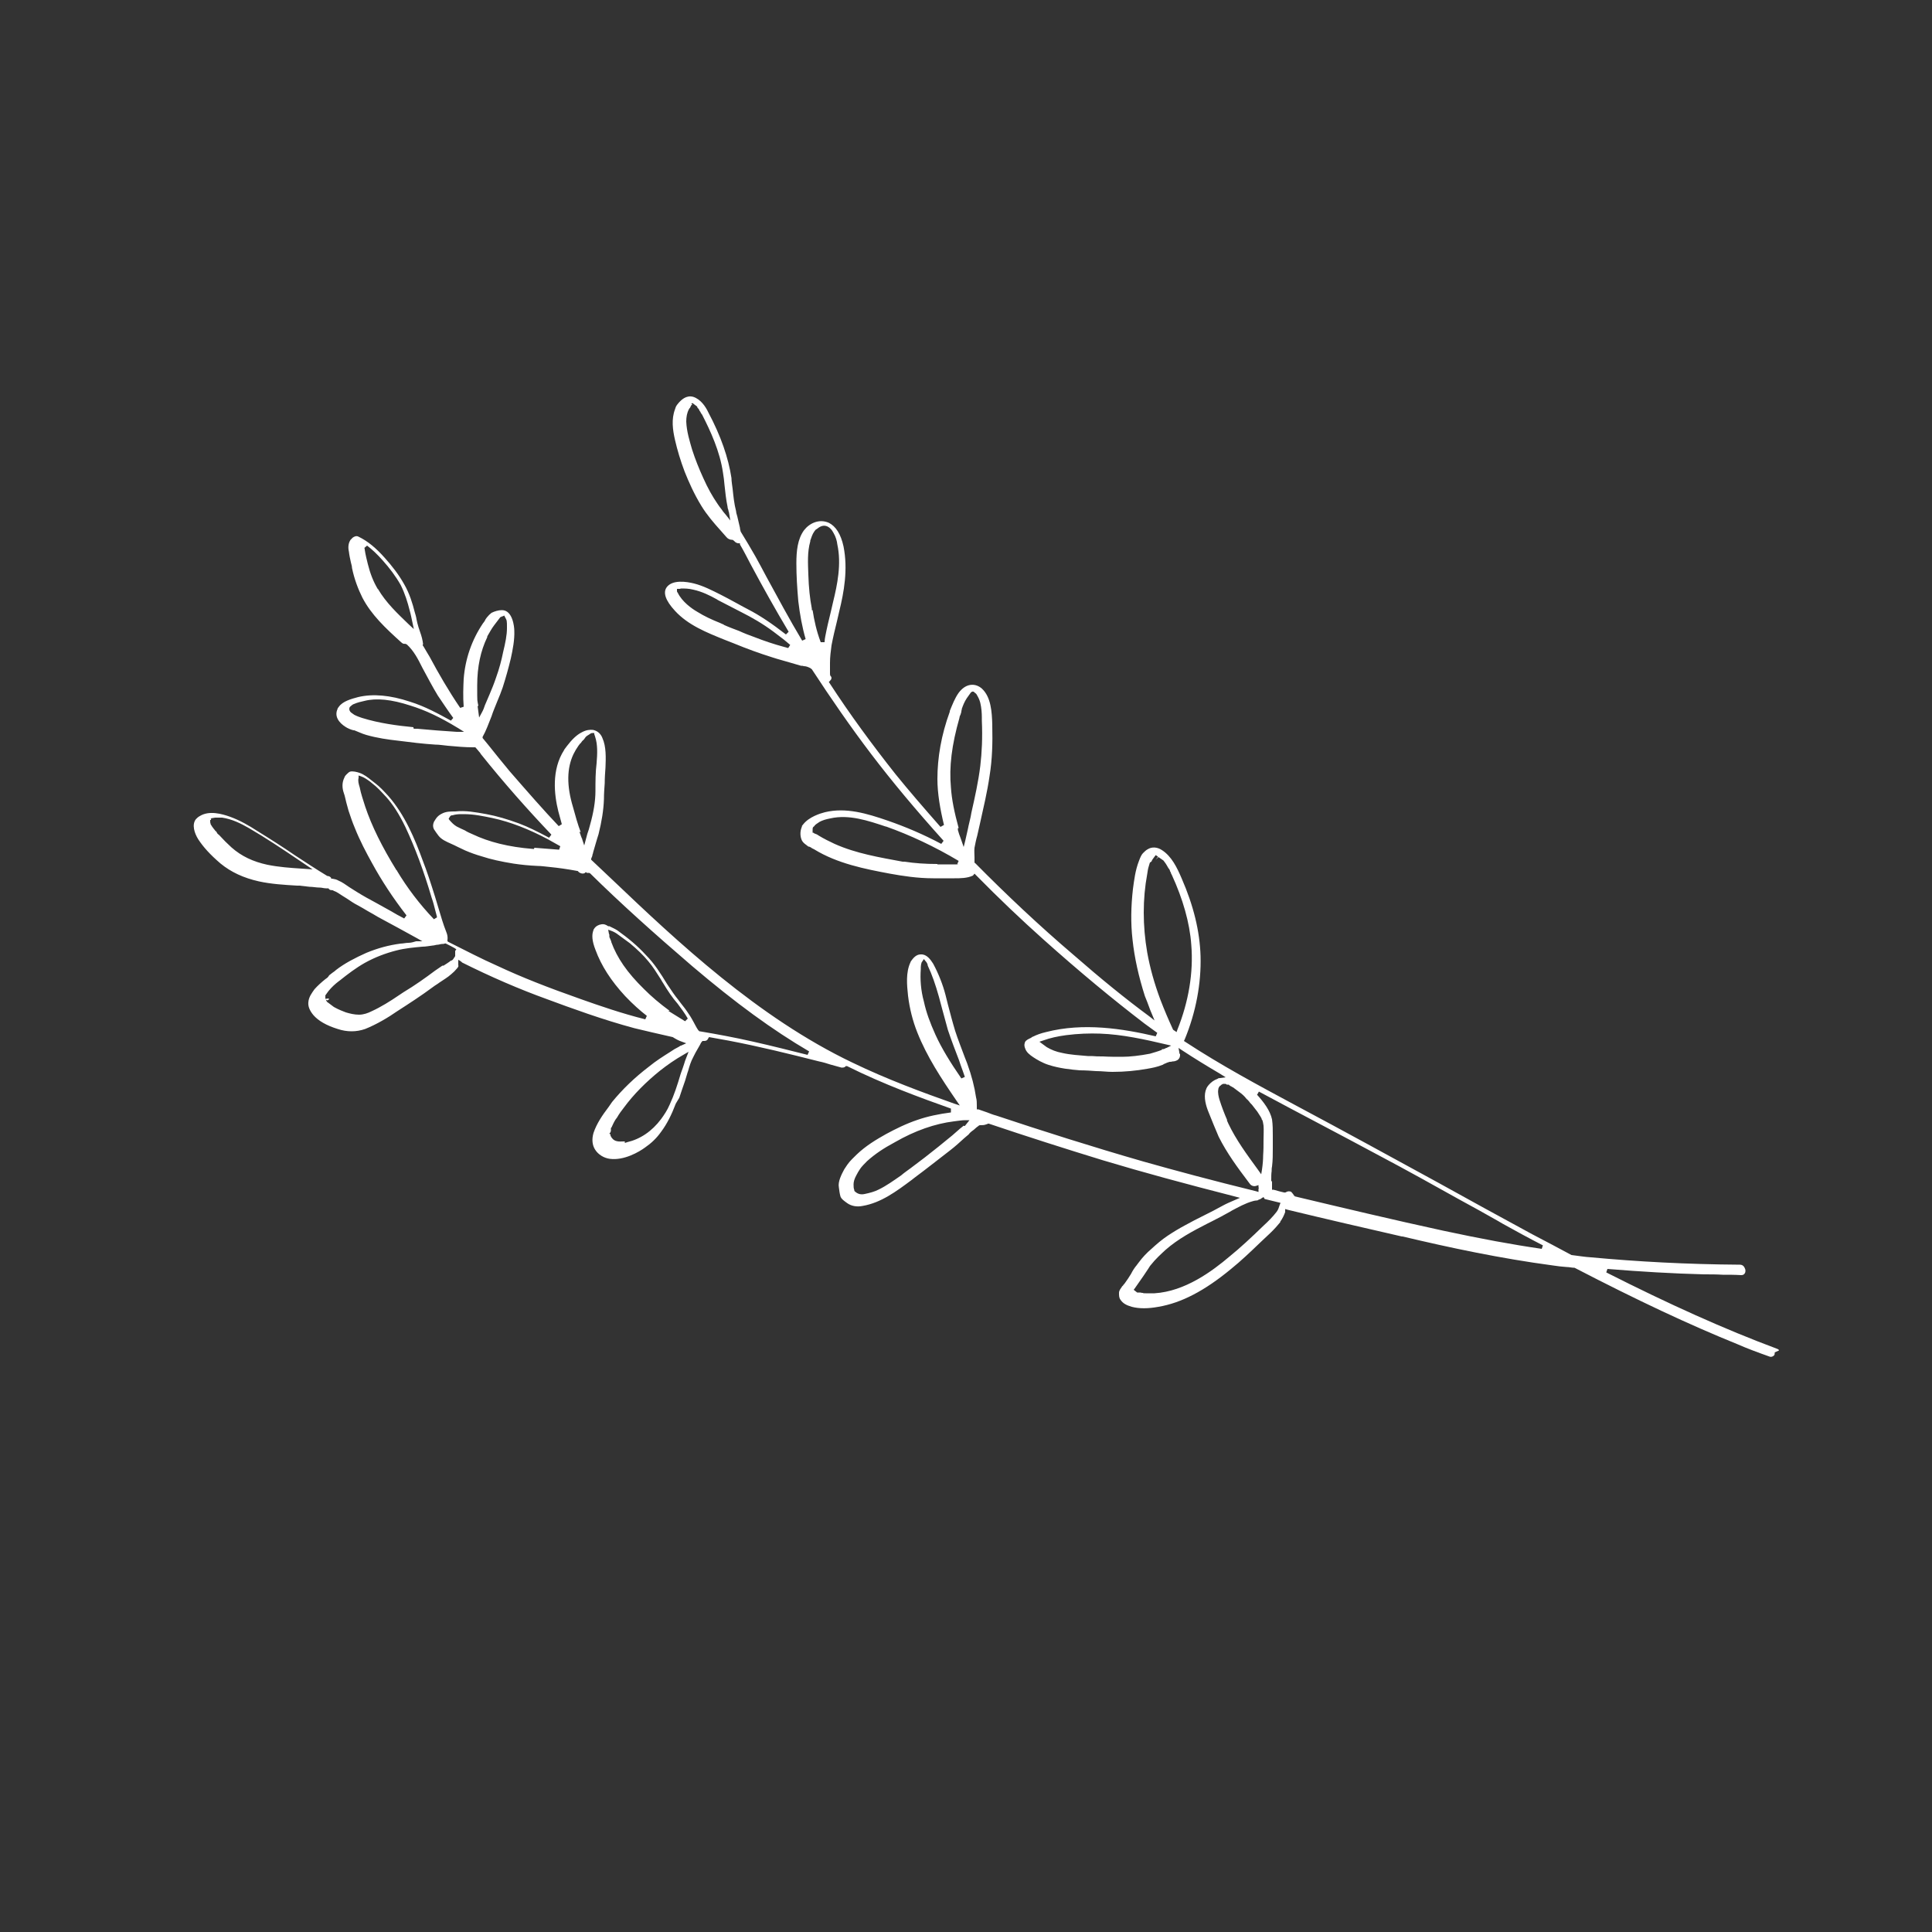 <svg xmlns="http://www.w3.org/2000/svg" id="Calque_1" viewBox="0 0 500 500"><rect x="0" y="0" width="500" height="500" fill="#333333" stroke="none"/><defs><style>      .st0 {        fill: #fff;      }    </style></defs><path class="st0" d="M459.3,350c0,.3,0,.6-.2.8,0,0-.5.5-1.1.3-3.1-1.1-5.8-2.1-8.3-3.2-12.6-5.1-26-11.4-42.2-19.8h0c-.7,0-1.4-.2-2.1-.2-1.2-.1-2.3-.2-3.5-.4-13.5-1.8-26.7-4.6-38.9-7.5h-.2c-9.6-2.2-19.6-4.5-29.5-6.9l-.7-.2v.8h0c-.3.8-.7,1.7-1.3,2.5,0,.2.5-.5-.4.6s-1.9,2.1-3.1,3.2c-.6.6-1.2,1.1-1.8,1.7-2.4,2.3-4.8,4.6-7.4,6.7-6.9,5.7-12.9,8.8-18.8,9.8-2.7.5-5,.5-6.9,0-1.4-.4-2.3-.9-2.9-1.8-.4-.5-.4-1.1-.4-1.8,0-.6.4-1.1.7-1.5,0-.2.3-.3.4-.5,0-.2-.2.3.4-.5s1.1-1.6,1.6-2.4c.4-.8.9-1.6,1.5-2.3.2-.3-.3.4.6-.8s1.9-2.3,3.2-3.4c1.3-1.2,2.7-2.4,4.2-3.4s3-1.9,4.5-2.7c1.6-.9,3.2-1.7,4.8-2.5s3.2-1.6,4.8-2.5c.9-.5,2-1,3.2-1.5l1.4-.6-1.5-.4c-12.5-3.2-23.6-6.2-33.9-9.3-9.8-3-19.8-6.2-29.6-9.5h-.2c-.1.1-.3.1-.5.2-.5.2-1,.2-1.6.2,0,0-.2,0-.2.1h-.1c-.1.1-.3.3-.5.4-.2.2-.5.4-.8.7-.3.2-.7.5-1,.8-.2.3-.5.6-.8.8l-.7.6c-1.1,1-2.3,2.1-3.6,3.1-3,2.3-6,4.7-9.1,7l-.9.7c-3.9,2.9-7.9,5.9-12.7,6.7-1.5.3-2.9,0-3.9-.7-.7-.5-1.6-1.1-1.8-1.8-.2-.7-.3-1.5-.4-2.3-.3-1.5.7-3.4,1.4-4.7.3-.4.1-.2.8-1.2s1.6-1.8,2.4-2.6c2.4-2.3,5.1-3.9,7.6-5.3,2.4-1.3,5.2-2.7,8.2-3.7,2.6-.9,5.5-1.5,8.6-1.9v-1c-7.6-2.7-17.5-6.3-26.9-11h-.3s-.2.2-.2.2c-.3.2-.6.2-.9.2-1-.3-1.9-.5-2.9-.8-.9-.3-1.9-.6-2.9-.8-7.9-2-15.6-3.9-23.5-5.4l-5-.9-.2.3c-.1.1.2-.3-.1.2s-.7.5-1.1.5h-.3s-.4.5-.4.5c-.2.5-.5.9-.7,1.3-.5.8-.9,1.6-1.3,2.4-.6,1.1-1,2.4-1.3,3.5-.3.8-.5,1.7-.8,2.6-.5,1.4-1,2.9-1.5,4.4l-.9,1.5h0c-1.1,2.9-2.3,5.3-3.8,7.3h0c-1.2,1.7-2.6,3-4.2,4.1-1.5,1.1-5.4,3.4-9.1,2.9-1.5-.2-3-1.1-3.8-2.4-.7-1.1-.9-2.6-.4-4.3.8-2.4,2.3-4.6,3.9-6.7l.9-1.3c2.7-3.3,5.8-6.3,9.6-9.2,1.7-1.4,3.6-2.6,5.5-3.8.7-.5,1.4-.9,2.2-1.3.3-.2.4-.3.6-.3.1-.1.2-.1.2-.1l1.1-.5-1.1-.4c-.9-.3-1.6-.7-2.4-1.2h0c-4-.9-7-1.6-9.9-2.3-8.2-2.2-16.4-5.2-22.6-7.5-7.2-2.6-14.6-5.8-22-9.5l-.2-.2s-.7-.5-.8-.5v1.1h0v.2c0,.3.2.3-.3.9s-1,1.1-1.5,1.5c-1,.9-2.1,1.5-3.1,2.2-.5.4-1.1.7-1.6,1.1-3.1,2.3-6.2,4.3-9.3,6.3-2.3,1.6-5.3,3.4-8.3,4.6-2.3.8-4.7.8-7.1,0-2.9-.9-5-2.1-6.3-3.6-1-1.2-1.4-2.3-1.3-3.3.1-1.4.9-2.4,1.6-3.4.8-.9,1.8-1.8,2.8-2.6.3-.2.6-.4.8-.7l.2-.3c.3-.2.6-.5.9-.7s.6-.4.9-.7c2.2-1.7,4.9-3.1,7.8-4.4,2.9-1.2,5.8-2,8.9-2.4.6,0,1.3-.2,2-.2.7,0,1.3-.2,2-.4h1.6s-1.4-.8-1.4-.8c-3.3-1.8-6.7-3.7-10.1-5.5-.8-.5-1.7-1-2.6-1.5-.8-.5-1.7-1-2.6-1.5-1-.5-2-1.2-2.9-1.8-.7-.4-1.4-.9-2.2-1.4-.3-.2-.7-.4-1-.5-.1,0-.3-.2-.4-.2h0c-.3,0-.6-.1-.7-.1,0,0-.4-.3-.4-.4h-.6c-.6,0-1.1-.2-1.7-.2-.9,0-1.7-.2-2.6-.2-.9-.1-1.7-.2-2.6-.3h-.6c-3.3-.2-6.7-.4-9.9-1.1-4-.9-7.2-2.4-9.9-4.6-2.7-2.3-4.5-4.3-5.8-6.3-1-1.6-1.7-3.8-.6-5.2.3-.3.6-.6,1-.8,2.4-1.5,5.7-.6,7.9.2,2.5.9,4.9,2.3,6.9,3.6,3.4,2.1,6.7,4.2,9.9,6.4,2.9,1.9,5.5,3.6,8.3,5.3h0c.4,0,.8.2,1,.5v.2h.3c.6.1,1.1.2,1.6.5,1,.4,1.9,1.1,2.8,1.7.6.4,1.3.8,1.9,1.2,1.6,1,3.4,2,5.1,2.9,1.2.7,2.4,1.3,3.6,2s2.4,1.4,3.6,2l.6-.8c-3.5-4.5-6.5-9.1-8.9-13.5-1.5-2.7-3.2-5.9-4.5-9.2-.6-1.4-1.1-2.9-1.6-4.4-.2-.7-.4-1.5-.6-2.2s-.3-1.5-.6-2.3c-.5-1.4-.5-2.8.1-4,.1-.2.1-.4.5-.8s.7-.7,1-.8c.7-.2,1.8.1,2.4.3,1.2.4,2.2,1.2,3.2,2,.3.2-.3-.2.9.7s2.3,2.1,3.4,3.3c4.3,4.9,6.9,11.2,8.9,16.7,1.1,2.8,2.1,5.9,3.2,9.4.3,1,.6,2,.9,3,.6,2,1.2,4.1,2,6.1.3.7.4,1.4.3,2.1v.3s.3.2.3.2c4.2,2.1,8.4,4.3,12.7,6.2,6.2,2.9,12.8,5.5,21.6,8.6,4.8,1.7,10.6,3.7,16.6,5.2l.4-.9c-1.8-1.4-3.6-3-5.6-5.1-3.7-4-6.2-7.9-7.7-12-.9-2.3-1-3.9-.5-5.1,0,0-.2.2.2-.4s1.1-1,1.9-1.1c.6-.1,1.1.1,1.7.5h.3c.8.4,1.5.7,2.1,1.1,2.8,2,5.2,4,7.3,6.3,2.3,2.3,3.9,4.9,5.5,7.5l.4.6c.8,1.2,1.6,2.4,2.5,3.5l.6.8c.8,1,1.5,1.9,2.2,3,.5.7.8,1.3,1.2,2,.4.7.7,1.4,1.2,2.1h0l.3.3h.1c4.2.7,9.1,1.6,13.9,2.7,4.9,1.1,9.6,2.3,14,3.4l.4-.9c-9.4-5.5-19-12.5-30.3-22.1-9.9-8.5-18.6-16.3-26.4-24h-.1c0-.1-.2-.1-.2-.1h-.5l-.3-.2-.2.2c-.4.3-1.1.2-1.6-.2l-.3-.3h-.1c-2.7-.5-4.9-.8-6.9-1-1.2-.1-2.3-.3-3.4-.3-2.2-.1-4.2-.3-6.2-.6-3.1-.5-5.9-1.1-8.3-1.9-1.4-.4-2.8-.9-4.2-1.5-.6-.3-1.3-.6-1.9-.9-.6-.3-1.2-.6-1.9-.9-1.1-.5-2.3-1-3.1-2-.4-.5-.8-1.1-1.2-1.7-.3-.6-.3-1.2,0-1.9.2-.3.1-.2.5-.8s.9-1,1.5-1.3c1.1-.6,2.2-.6,3.5-.6,2.7-.3,5.3.2,8.1.7,2.7.5,5.4,1.3,8.4,2.4,2.4.9,4.8,2.1,7.8,3.7l.6-.8c-6.1-6.4-12.3-13.4-18.3-20.9-.1-.3-.4-.5-.6-.8-.2-.2-.4-.5-.6-.7l-.2-.2h-.6c-2.1,0-4.3-.2-6.5-.4-1.1-.1-2.2-.3-3.3-.3-3.1-.2-6.4-.6-9.5-1-2.7-.3-5.5-.7-8.3-1.5l-.9-.3c-.7-.3-1.3-.5-2.2-.9h-.2c-.8-.2-1.5-.5-2.1-.9-1.6-1-3-2.7-2-4.7,0-.2-.7.9.3-.5s3.1-2,5-2.5c3.8-.9,8.3-.5,13.4,1.2,3.9,1.2,7.5,3.2,10.6,4.9l.6-.7c-1.4-1.9-2.7-3.9-4-5.8-1.4-2.3-2.7-4.8-4-7.2-1.1-2.2-2.2-4.4-4.1-6.1h-.2c0-.1-.2-.1-.2-.1-.2.1-.6,0-1-.4-4.1-3.7-7.7-7.1-10-11.5-1.1-2.2-2.1-4.8-2.7-7.7,0-.5-.2-1-.3-1.5-.2-.9-.4-1.8-.5-2.7-.3-1.3-.1-2.4.5-3.2.1,0,.3-.3.4-.4.5-.4,1.1-.6,1.6-.3,2.3,1.1,4.5,2.9,6.8,5.5,1.8,2,3.6,4.3,5,6.8,1.4,2.4,2.2,5.1,2.7,7.1.2.7.4,1.3.5,2,.1.6.3,1.3.5,2,.1.4.3.8.4,1.2.4,1.1.7,2.2.8,3.3h-.1s0,.2,0,.2l.2.3c.6,1,1.1,1.9,1.6,2.7,2.3,4.3,4.9,8.8,7.9,13.2l.9-.3c-.2-2.5-.1-5.1,0-7.2.4-5.2,2.1-10.1,5-14.4h0c.2-.2.3-.4.5-.7q.1-.3.5-.8c.4-.5.8-.9,1.2-1.2.8-.4,1.8-.7,2.7-.7,2.8,0,3.2,4.4,3.2,5.3.1,2.4-.4,4.9-.9,7.2-.6,2.5-1.3,5-2.1,7.5-.4,1.2-.9,2.4-1.4,3.6-.5,1.3-1.1,2.6-1.5,3.9-.8,2-1.4,3.7-2.3,5.3v.3s1.4,1.7,1.4,1.7c1.9,2.4,3.7,4.6,5.6,6.9,4.7,5.4,8.8,10.1,12.7,14.2l.8-.5-.9-3.3c-1.1-4.4-1.8-10.8,1.5-15.9.2-.3-.6.7.7-1s2.5-2.9,3.9-3.6c1.1-.6,2.1-.7,2.9-.6,1.4.3,2.1,1.3,2.4,2.1,1,2.2.9,5.1.8,7.6-.1,1.4-.2,2.7-.2,4.1-.1,1.4-.2,2.7-.2,4.1-.1,2.9-.6,5.9-1.4,9.1-.2.7-.5,1.5-.7,2.3-.2.8-.5,1.6-.7,2.4,0,.3-.2.5-.2.8,0,.2-.2.5-.3.8v.3s5.5,5.2,5.5,5.2c16.7,15.9,37.6,35.6,62.1,47.3,9.1,4.4,18.4,7.8,26.3,10.6l1.5.5-.9-1.3c-3.9-5.7-7.6-11.3-10.1-17.6-1.2-3-2-6.2-2.4-9.5-.3-2.8-.6-6,.6-8.6.2-.3-.2.1.5-.8s1.4-1.3,2.2-1.3c1.5-.1,2.5,1.3,3.2,2.4,1.4,2.6,2.5,5.4,3.2,8.1.2.8.4,1.6.6,2.4.6,2.3,1.2,4.6,1.9,6.9.7,2.2,1.6,4.4,2.4,6.6l.7,1.8c1.2,3.3,1.9,6.1,2.3,8.8.2.7.2,1.4.2,2.2v.9h.4c.8.3,1.5.5,2.3.8s1.5.6,2.3.8c12,4,24.9,8.1,38.1,11.9,8.5,2.4,17.8,4.9,29.2,7.7,0,0,.7.2.6.2v-.9c.1,0,.1-.3,0-.3v-.6s-.6.2-.6.2c-.6.2-1.3,0-1.7-.6l-.3-.4c-2.8-3.7-5.6-7.5-7.7-11.7-.8-1.9-1.7-4-2.6-6.3-.7-1.7-1.3-3.8-.8-5.6.2-.5.2-.8.8-1.5s1.4-1.3,2.3-1.6c.2-.2.5-.2.7-.2l1.4-.2-1.6-1c-3.4-2-6.5-3.9-9.7-6l-.9-.6.2,1.1c0,.2,0,.4.2.5,0,.4,0,.8-.3,1.2-.1,0-.2.3-.3.3-.5.3-.9.4-1.4.4-.2.1-.5.1-.7.1-.4.1-.9.3-1.3.5-.2,0-.4.3-.6.3-1.2.5-2.7.8-3.9,1-2.8.5-5.8.8-9,.8-1.4,0-2.8-.2-4.2-.2-1.4-.1-2.8-.2-4.2-.2-2.4-.2-5.3-.5-8.1-1.4-1.6-.5-3.1-1.4-4-2s-1.8-1.3-2.1-2.3c-.3-.7-.2-1.4.1-1.8,0-.1.2-.2.2-.2.3-.3.8-.5,1.2-.7.1,0,.3-.3.5-.3,1-.5,2.1-.9,3.4-1.2,9.7-2.5,19.8-.9,28.4,1.1l.4-.9-3.3-2.4c-8.1-6.2-16.7-13.3-26.2-21.8-5.6-5-11.5-10.6-17.4-16.6l-.4-.4-.4.5c-1.5.7-3.3.7-4.8.7h-2.8c-.9,0-1.8,0-2.7,0-4,0-7.9-.6-11.2-1.2-6.4-1.2-13.6-2.6-19.6-6.3l-.6-.3c-.2-.2-.5-.3-.7-.4-.3,0,0,.1-.7-.4s-1.1-.9-1.3-1.5c-.4-1.1-.3-2.4.2-3.4,0-.2-1.2,1.4.3-.5s4.4-2.8,5.6-3.1c5.4-1.3,10.8.3,16.3,2.2,4.6,1.6,9.1,3.5,13.8,6l.6-.8c-7.2-8-13.3-15.3-18.7-22.4s-10.5-14.5-15.4-22h0l-.4-.3c-.6-.3-1.1-.5-1.7-.5-.2-.1-.5-.1-.7-.1l-2.4-.7c-1.6-.5-3.3-.9-5.1-1.5-3.2-1-6.5-2.2-9.9-3.6-.8-.3-1.5-.6-2.3-.9-4.7-1.9-9.5-3.8-12.9-7.5-2.5-2.7-3.2-4.8-2.1-6.2,1.5-1.9,5-1.4,7-.9,2.4.6,4.7,1.8,6.9,2.9s5.9,3.2,7.1,3.8c3.1,1.6,6.2,3.7,9.8,6.5l.7-.7c-3.4-5.7-6.7-11.6-9.8-17.4-.9-1.7-1.8-3.5-2.8-5.2v-.3h-.4c-.3,0-.8-.2-1.1-.6h0l-.4-.3h-.2c-.5,0-1.1-.3-1.4-.7-.5-.6-1-1.1-1.5-1.7-1.8-2-3.6-4.1-5-6.4-1.9-3.1-3.3-6.3-4.3-8.8-1.1-2.9-1.9-5.6-2.5-8.2s-1-5.4,0-8c.2-.6.2-.8.9-1.6s2-2.1,3.8-1.6c1.9.6,3.2,2.5,3.9,4,3.3,6.2,5.2,11.8,6,17,0,.9.2,1.9.3,2.8.2,1.9.4,3.9.9,5.8,0,.4.2.9.3,1.3.2,1,.5,2,.7,3,0,.3.1.6.2,1h0c1.3,2.1,2.6,4.3,3.8,6.4.9,1.6,1.8,3.3,2.7,5,3,5.5,6.1,11.3,9.4,16.8l.9-.4c-.9-3.1-1.5-6.4-1.9-9.8-.3-3.4-.5-6.6-.5-9.8s.3-6.3,2-8.6c1.4-1.8,3.9-3,6.4-1.9,1.8.9,3.1,2.9,3.8,6.1,1.2,6,.1,11.9-1.1,16.8-.2.9-.4,1.7-.6,2.6-.5,2-1,4.1-1.4,6.2-.2,1.5-.4,3-.4,4.5v1.2c0,.5,0,1.1,0,1.6,0,.3,0,.5.2.7s.3.5,0,1c-.1,0-.2.2-.2.2l-.3.3.2.3c5.2,8,11,15.9,17.1,23.6,3.4,4.2,7.2,8.6,11.6,13.6l.9-.5c-1-4.1-1.7-8.2-1.7-11.9,0-5.5,1-11.4,3.2-17.4v-.2c.7-1.7,1.3-3.3,2.3-4.7.2-.3.5-.6.7-.8,1.6-1.6,3.7-1.7,5.3-.3,2.4,2.2,2.6,6.1,2.7,9.3v.4c.1,4.3,0,8.6-.7,12.9-.6,4.2-1.6,8.3-2.5,12.4-.2,1-.5,2.1-.7,3.1-.3,1-.5,2.1-.7,3.1-.1.9,0,1.7,0,2.5v1.1s0,.2,0,.3h.1c8.2,8.3,16.7,16.3,25.5,23.8,7.1,6.2,13.5,11.4,19.6,15.9l1.4,1.1-.7-1.7c-.5-1.1-.8-2.1-1.2-3.1-.2-.5-.4-1-.6-1.5-1.6-5-2.7-9.9-3.2-14.6-.5-4.3-.4-8.7.1-13.1.3-2.2.6-4.9,1.6-7.4.3-.8.6-1.5,1-1.9s.8-.8,1.2-1c1.1-.7,2.5-.6,3.7.2,2.5,1.6,3.9,4.5,5.1,7.3,3.1,7.1,4.7,13.7,4.9,20.1.2,7.1-1.2,14.6-4.1,21.6l-.2.4.3.2c9.3,6.1,19,11.3,28.5,16.4,12.2,6.5,24.6,13.3,36.5,19.8,8.3,4.6,16.5,9.1,24.8,13.6,3.4,1.8,6.9,3.6,10.2,5.4h0c1.7.2,3.4.5,5.1.6,11.9,1.1,24.5,1.8,38.5,1.9.7,0,1.1.5,1.2.8.3.5.3,1.1,0,1.5-.2.3-.5.4-.9.4-1.6-.1-3.2-.1-4.8-.1-1.6-.1-3.2-.1-4.8-.1-8-.2-16.4-.7-25-1.4l-.3.9c16.2,8.2,30.6,14.7,44.3,19.8.2.1.4.2.4.4l-1.1.5ZM334.8,309.6h.2c12.6,3,25.6,6.1,38.5,8.9,9.8,2.1,17.9,3.6,25.5,4.7l.3-.9c-3.5-1.8-7-3.7-10.4-5.6l-1.2-.7c-3.3-1.9-6.6-3.7-9.9-5.5-6.8-3.8-13.8-7.7-20.8-11.4-5.2-2.8-10.5-5.6-15.6-8.3-5.1-2.7-10.4-5.5-15.6-8.3l-.5.9h.1c1.7,1.9,3.3,4,3.8,6.3.2,1.4.2,2.8.2,4.3v1.1c0,.7,0,1.3,0,2,0,1.7,0,3.2-.2,4.8-.1.4-.1.8-.1,1.2-.1.6-.1,1.4-.1,2.1v.5s.2,0,.2,0v1.7s0,.4,0,.5h.4c.8.2,1.7.5,2.7.7,0,0,.2.1.2,0h.2c.8-.5,1.2-.2,1.4-.2.2.2.4.4.6.7l.2.3h.3l-.4.2ZM295.1,334.5c.3.1.5.1.7.1,0,.1.3.1.7.1h.9c0,0,.4,0,.7,0h.7c7.9-.5,14.9-5.7,19.5-9.6,2.7-2.2,5.4-4.7,8.7-7.9,1.2-1.1,2.4-2.3,3.4-3.6.4-.5.6-1.2.8-1.8l.2-.5-4.1-1-.3-.5-.5.3c-.2.2-.5.3-.8.4-.2.2-.5.2-.7.2s-.6.1-.9.2c-1.8.5-3.6,1.5-5.3,2.4l-.5.3c-1.6.9-3.1,1.7-4.7,2.5l-1.2.6c-3.7,1.9-7.5,3.9-10.8,6.8-1.3,1.2-2.6,2.4-3.7,3.8-.3.3-.5.7-.7,1-.4.6-.8,1.2-1.2,1.8-.8,1.1-1.5,2.2-2.3,3.3l-.3.4.9.7h.8ZM317.5,289.9l.4.9c2,4.2,4.8,8,7.5,11.7l1,1.4.2-1.2c.2-1.4.3-2.6.3-3.7.1-1.3.1-2.7.1-4s.1-2.5,0-3.7c-.1-.4-.1-.9-.3-1.4-.2-.2-.2-.3-.2-.4,0-.1-.2-.3-.2-.4l-.9-1.4-1.4-1.8-.2-.2c-.2-.2-.4-.4-.5-.6h0c-.2-.2-.4-.5-.7-.7-.5-.7-1.2-1.3-1.9-1.8l-1.6-1.2c-.2,0-.4-.3-.6-.3-.1-.1-.3-.2-.3-.2l-.2-.2h-.5l-.3-.2h-.6c-.2,0-.4.2-.4.2-.2,0-.2.2-.4.3s-.2.2-.2.2c-.1.1,0-.1-.1.1s-.2.4-.2.6c-.2.9.1,2,.3,2.7.6,1.9,1.3,3.7,2,5.3h-.2s0,0,0,0ZM300.7,271.5s.2.1.2,0h.3c.1-.1.2-.1.3-.1,0-.1.3-.2.4-.2l1.2-.6-1.3-.3c-5.5-1.3-11.4-2.6-17.1-2.8-2.7-.1-5.7,0-8.8.4-2.2.3-4.1.7-6,1.4l-.9.3,1.9,1.4c1.2.7,2.4,1.2,4,1.5,2.2.5,4.4.6,6.6.8h1c1,.1,1.9.1,2.9.1,1.7.1,3.4.1,5,.1,2,0,4.6-.3,7.2-.8,1-.3,2.1-.6,3.1-1v-.2ZM297.6,223.2l-.3,1c-.2.6-.3,1.3-.4,2-1.2,6.4-1.2,13.4,0,20.3.7,3.9,1.8,7.9,3.4,12.2,1,2.6,2.1,5.2,3.3,7.8h0l.9.6.2-.6c2.9-7.2,4.2-14.8,3.6-22-.4-5.7-2.2-11.9-5-18l-.3-.6h0c0,0,0-.3-.2-.4h0c0-.3-.2-.6-.4-.8-.3-.5-.6-1.1-1-1.6h0c-.1-.1-.3-.4-.3-.4h0l-1.3-.9-.7.7.6-.8-.6-.4s-1,1.3-1,1.4h0c0,.1,0,.2-.2.3l-.2.2h-.1ZM249.5,291.4h.2s1.2-1.5,1.2-1.5h-1.1c-1,0-1.9.2-2.9.3-4.9.6-10.1,2.4-15.3,5.4-3,1.6-5.2,3.1-7.2,4.9-.7.7-1.4,1.4-1.8,2s-.7,1.1-1,1.7c-.5.9-.7,1.7-.7,2.3s0,1,.2,1.5v.2h0c.6.6,1.4,1.1,2.7.8,1.4-.3,2.5-.6,3.5-1.1,2.1-1,4-2.4,5.9-3.7.8-.7,1.7-1.3,2.5-1.9,1.2-.9,2.5-1.9,3.7-2.8,2.3-1.8,4.7-3.7,7.1-5.7.6-.5,1.1-1,1.6-1.4.4-.4.9-.7,1.3-1.1h0ZM241.9,267.8h.2c1.6,3.5,3.8,7.1,6.7,11.3l.9-.4c-.4-1.1-.7-2.1-1.1-3.1-.1-.4-.3-.8-.4-1.2-1-2.6-2-5.2-2.9-7.9-.5-1.8-1-3.7-1.5-5.5-.3-1-.5-2-.8-3-.9-3.2-1.8-5.8-2.9-8.1,0-.3-.2-.8-.6-1.2l-.4-.5-.6.9h0c-.1.3-.2.8-.2,1.2v.5c-.2,2.6,0,5.5.8,8.4.6,2.8,1.6,5.5,3,8.6h-.2ZM242.6,223.4v.3s.5,0,.5,0h4.4s.3,0,.4,0v-.2c0,.2-.2.2-.2.2l.4-.9c-6.2-3.7-12.6-6.7-18.8-8.9h-.1c-4.5-1.5-9.5-3.2-14.3-2.1-1.1.2-2.1.5-2.8.9-.6.4-1.1.7-1.3,1q0,.1-.3.3c-.2.2-.2.4-.2.8h0v.7s.2,0,.2,0c.2.2.5.3.8.4.2.1.4.2.5.3,1.3.8,2.9,1.6,4.2,2.2,5.6,2.5,11.7,3.5,17.6,4.6h.5c2.6.4,5.3.6,8.5.6v-.2ZM247.9,214.4v.4c.2.7.4,1.4.7,2.1l.8,2.3.4-1.6c.2-1,.5-2.1.7-3.1.2-1.1.5-2.1.7-3.1l.2-1.1c.9-4,1.8-8,2.3-12.1.4-3.4.6-7.3.4-11.7v-.8c0-1.2-.1-2.5-.4-3.8-.2-.8-.5-1.4-.8-1.9-.2-.4-.3-.5-.6-.7l-.2-.2c-.2-.2-.6-.2-.9.2l-1,1.4c-.6.9-1,1.9-1.3,2.8v.2h0s-.1.2-.1.3h0v.3h0q0,.1-.1.1v.2c-.1.4-.4.8-.4,1.2-2,7-2.7,12.7-2.2,18,.2,3.1.9,6.5,2,10.5h-.2s0,.1,0,.1ZM161.7,295.4v.4s.6-.2.6-.2c3.4-.8,6.4-2.8,8.8-6,.8-1.1,1.6-2.3,2.2-3.7,1.2-2.6,2-5.1,2.8-7.8l.2-.6c.2-.6.5-1.3.7-2s.4-1.3.7-2l.5-1.3-1.2.7c-2.3,1.3-4.3,2.7-6.2,4.2-3.6,2.9-6.8,6.1-9.3,9.5-.7.9-1.3,1.7-1.8,2.6h0c-.6.7-1,1.6-1.4,2.5,0,0-.2.2-.2.3h0v.7s-.1.2-.1.3h0l-.3.4.3.2v.3h0c.3.7.8,1.2,1.5,1.4.6.2,1.4.1,2.1.1h0ZM173.1,261.7l4.2,2.6.7-.7c-.8-1.4-1.7-2.6-2.6-3.8-1.4-1.6-2.6-3.4-3.8-5.4-.3-.4-.5-.9-.8-1.3-.9-1.4-1.8-2.9-3-4.3-1.3-1.6-3-3.2-4.8-4.7l-3-2.2c-.5-.4-1.2-.8-1.8-1l-.8-.3.2,1.1c.1,0,.1.3.1.4v.3c0,.3.3.6.3.8.1.2.2.4.2.6,1.5,4.1,4.1,7.9,8.5,12.2,1.9,1.9,4,3.7,6.6,5.6h-.3s0,0,0,0ZM210,157.9h.3c.4,2.6,1,5.4,2.1,8.3h1c0-.5.1-1.1.2-1.6.4-2.1.9-4.2,1.4-6.2.2-.9.4-1.7.6-2.6,1.1-4.5,2.2-9.8,1.1-14.9-.1-.9-.4-2-1-3-.4-.8-1.1-1.6-2-1.8s-1.7.3-2.3.8c-.3.2-.2,0-.7.7s-.7,1.5-1,2.3v.2c-.8,2.8-.6,5.7-.5,8.7h0c.1,3.3.4,6.1.9,8.7v.5h-.1ZM187.1,161.5l.2.2h0c1.3.6,2.7,1.1,4,1.6,1.3.6,2.6,1.1,4,1.6,2.3.9,4.9,1.8,7.9,2.6.2,0,.5.2.8.2l.5-.8c-1.4-1.2-1.5-1.3-4.3-3.4s-5.8-3.8-8.2-5c-2.1-1.1-4.1-2.1-6.2-3.2l-.3-.2c-1.8-1-3.8-2-6.1-2.5-1.2-.3-2.2-.3-3.2-.3h0c-.1.1-.4.1-.4.1h-.6s0,.6,0,.6c0,.2.2.4.2.4,1.1,2.3,3.6,4.1,5,4.9,1.9,1.2,3.9,2.1,5.9,2.9l1.1.5-.3-.2ZM149.9,215.1l.4,1.1c0,.2.2.4.2.6.1.2.2.3.2.5l.5,1.5.4-1.5c.1-.5.3-1,.4-1.5.3-.8.5-1.5.7-2.3.9-3.2,1.4-6.1,1.4-8.8,0-2.4,0-4.8.3-7.2.2-2.5.3-4.8-.4-6.9l-.2-.6v-.3h-.5c-.2,0-.4.1-.4.1,0,0-.3.2-.3.2,0,0-.3.2-.3.2-.2.1-.5.3-.7.5h0l-.5.7c-.4.3-.6.6-.8.9-.2.2-.1,0-.6.7s-.9,1.4-1.3,2.2c-1.7,3.6-1.8,8.1-.1,13.7.6,2.2,1.2,4.4,2,6.5l-.4-.2h0ZM138.3,219.4l6.4.5.3-.9c-1.1-.6-2.1-1.2-3.2-1.8-4.9-2.6-9.7-4.5-14.4-5.5-2.4-.5-4.8-1-7.3-1h-.8c-.8,0-1.6.1-2.2.3-.2,0-.5,0-.7.4l-.3.5.2.3c.6.7,1.2,1.3,1.9,1.7.8.4,1.4.7,2.1,1,.6.4,1.3.7,2,1,4.2,2,9.3,3.3,15.6,3.8h.3s.1-.3.1-.3ZM114.8,249.9c.6-.4,1.3-.8,1.9-1.3.4,0,.6-.4.8-.7,0,0,.3-.4.3-.5h0v-1.3s.3-.4.3-.4l-.4-.3c-.4-.2-.7-.4-1.1-.6l-1.2-.6s-.2-.1-.2,0h-.2c-.1.1-.4.1-.6.1-.4,0-.8.2-1.2.2-.4,0-.8.2-1.2.2-.9.1-1.8.3-2.7.3-2.2.2-4.5.4-6.8,1-2.7.7-5.4,1.7-8.1,3.2-2.3,1.3-4.4,2.9-6.4,4.5l-.4.3c-.8.6-1.8,1.5-2.6,2.5l-.8,1.1h0v.3h0v.6s.9-.1.9-.1v.3l-.4.2-.4-.2c.1.1,0,0,.1.2s.3.5.4.5l1.6,1.2c1.2.7,2.6,1.2,3.1,1.4,1,.3,2.2.6,3.4.6s2.3-.4,3.3-.9c2.4-1.1,4.8-2.6,7-4.1l1.2-.8c3-1.8,5.8-3.8,8.2-5.6.6-.4,1.3-.9,1.9-1.3h.3ZM102.7,225.3h0c2.7,4.5,5.8,8.6,9.6,12.6l.8-.5c-.1-.6-.3-1.1-.4-1.6-.3-1.2-.6-2.4-1-3.5-2-6.8-4.3-13-6.8-18.3-1.6-3.3-3.2-5.8-5-7.8l-.2-.2c-1.1-1.2-2.1-2.3-3.3-3.2-.2-.2-.4-.3-.6-.5-.7-.5-1.5-1.1-2.4-1.4l-.6-.2v.6c-.2.8,0,1.5.3,2.5.3,1.6.9,3.3,1.4,4.9,1.7,5.1,4.4,10.5,8.1,16.5h.1ZM179.2,104.7c-.2,0-.4.3-.4.4,0,0-.2.3-.2.4,0,0-.3.3-.3.4-.5.9-.7,2-.7,3.2.1,2.6.9,5.1,1.5,7.2.8,2.5,1.8,5,2.9,7.4,1.2,2.7,2.4,4.8,3.7,6.7h0c.4.6.7,1,1.1,1.5.3.5.7.9,1.1,1.4l1.1,1.4-.3-1.8c0-.3-.2-.6-.2-.9-.1-.3-.2-.5-.2-.8-.4-1.9-.6-3.8-.8-5.7-.1-1.1-.2-2.1-.4-3.2-.8-5.5-3.2-10.7-5.4-15-.2-.2-.3-.4-.4-.6,0-.2-.3-.3-.3-.5-.1-.3-.3-.5-.5-.7,0-.1-.1-.3-.1-.3h0l-1.2-.9-.3.2.3.2ZM123.6,182.7l.4,3,.7-1.3c.4-.7.6-1.3.8-1.9.4-.9.8-1.9,1.2-2.8.6-1.4,1.2-2.9,1.7-4.4.8-2.2,1.4-4.5,1.8-6.5.6-2.5,1-4.4,1-6.3s0-1.9-.5-2.8l-.2-.4-.4.2c-.2,0-.5.2-.5.2h-.1s-1.6,2.1-1.6,2.1c-.7.9-1.2,1.9-1.8,2.9v.2c-1.7,3.5-2.6,7.6-2.6,12.5s0,3.5.3,5.3h-.2ZM107.1,188.6h.9c3.3.3,6.8.6,10.2.8h1.9s-1.6-1-1.6-1c-4.6-2.8-8.4-4.6-12.3-5.8-4.9-1.6-8.8-2-11.9-1.2-.9.2-1.8.4-2.7.8-.2,0-.8.5-1,.7s-.2.5-.2.6c0,.5.4.9.6,1l.7.5c.8.4,1.4.6,2,.8,4.5,1.4,9.2,2,13.3,2.4v.2s.1.2.1.2ZM55.9,215.1c0,.1.2.3.2.3.1.3.3.5.5.6l.2.2c1,1.1,2,2.1,3.1,3.1,2.6,2.3,5.6,3.7,9.3,4.5,3,.6,5.8.8,8.9,1l2.8.2-4-2.7c-4-2.7-8.2-5.5-12.5-8h0c-2.1-1.2-4.3-2.3-6.9-2.7h-1.8s-1.2.2-1.2.2l.2.2c-.1,0-.1,0-.1.2h-.2s0,.6,0,.6h0c0,0,.1.4.1.4,0,.2.2.4.2.4.2.4.5.7.7,1,0,0,.3.3.3.4h0c0,.1.2.1.2.1ZM97.8,152.4h0c2.1,3.6,5.1,6.4,8,9.2l1.3,1.2-.4-1.9c-.2-.9-.4-2-.7-3-.5-2-1.2-4.3-2.3-6.5-1.3-2.3-2.9-4.4-4.6-6.3-1.5-1.7-2.8-2.9-4.1-3.9l-.7.6q.1.2.1.5c.2,1.3.5,2.5.8,3.7.6,2.4,1.4,4.5,2.6,6.5h0Z"></path></svg>